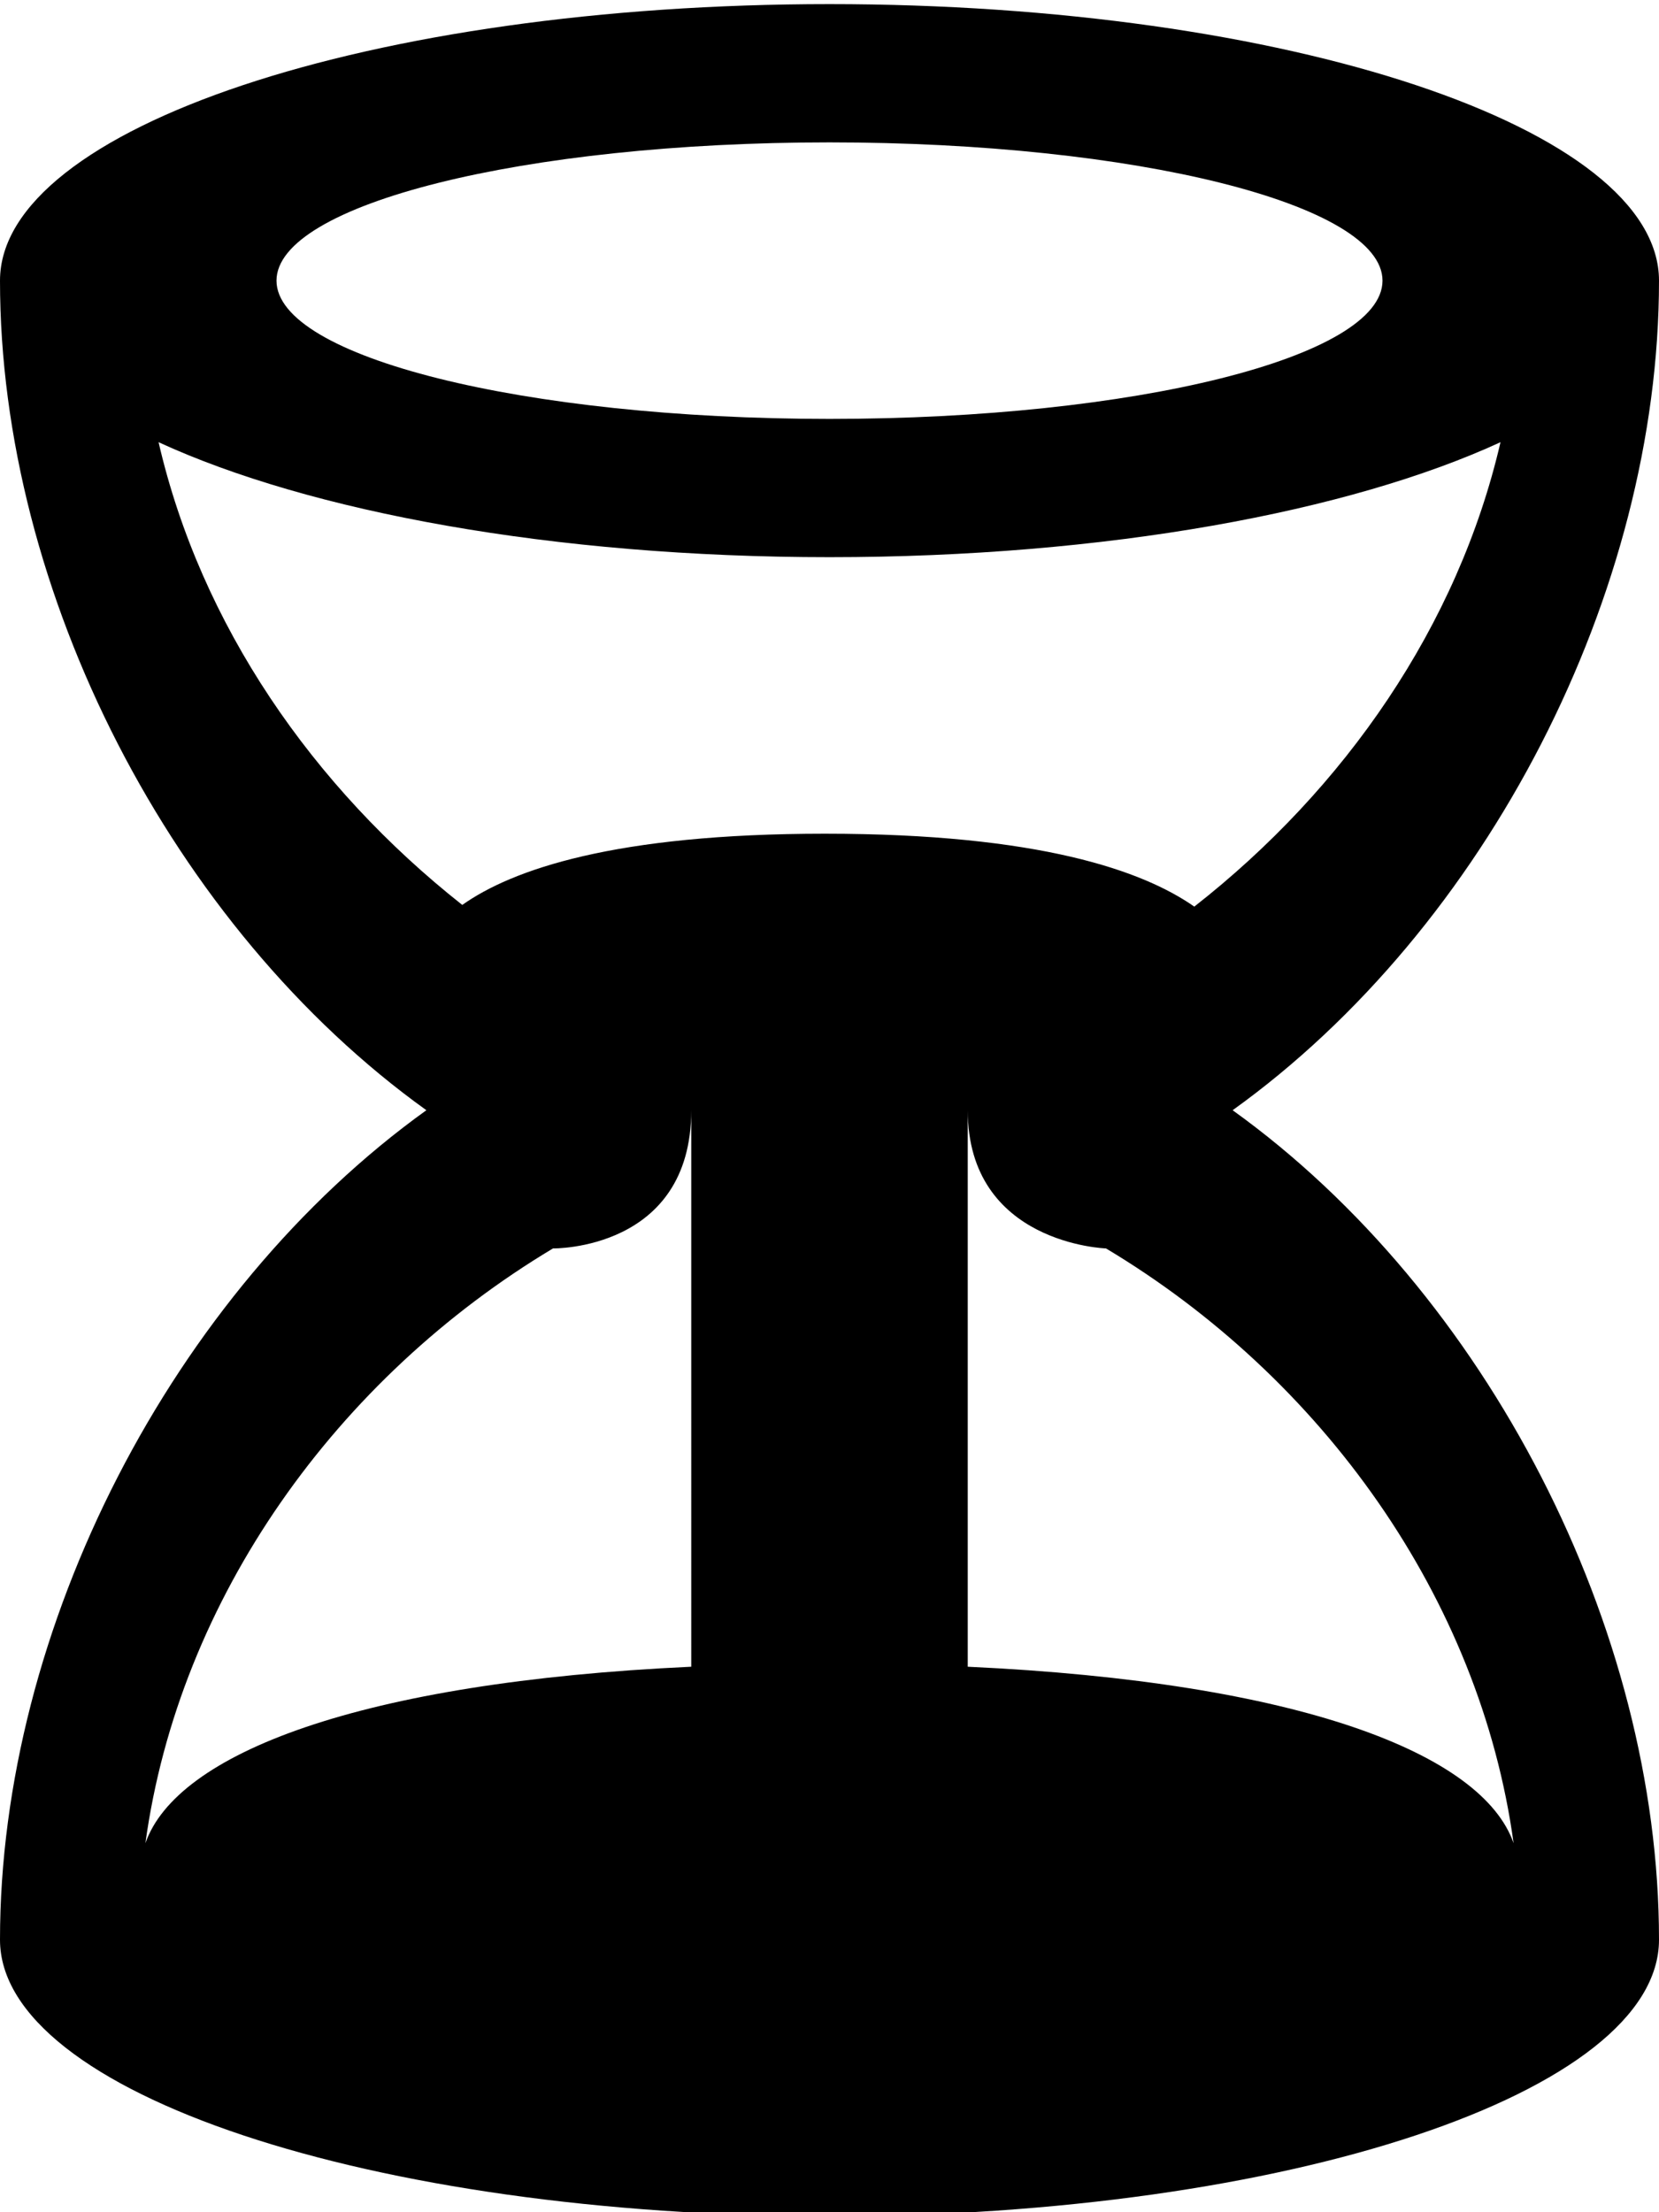 <?xml version="1.0" ?><svg height="1024" width="768" xmlns="http://www.w3.org/2000/svg"><path d="M570.625 513.906C688.312 429.375 768 274.25 768 129.906c0-70.656-172-128-384-128-212.031 0-384 57.344-384 128 0 144.344 79.688 299.469 197.375 384C79.688 598.5 0 753.625 0 897.875c0 70.688 171.969 128 384 128 212 0 384-57.312 384-128C768 753.625 688.312 598.5 570.625 513.906zM384 65.906c141.375 0 256 28.625 256 64 0 35.406-114.625 64-256 64s-256-28.594-256-64C128 94.531 242.625 65.906 384 65.906zM320 771.5c-153.719 7.125-238.281 40.25-252.688 81.688C82.875 739.625 156.031 637.75 256 577.875c0 0 64 1.062 64-63.969V771.5zM381.875 385.906c-97.469 0-144.812 16.656-167.875 32.969C144.781 364.219 92.938 289.281 73.406 204.687c69.75 32.125 182.469 53.219 310.594 53.219s240.875-21.094 310.625-53.219c-19.688 84.969-72 160.375-141.75 214.969C529.25 403.125 481.25 385.906 381.875 385.906zM448 771.5V513.906c0 61.969 64 63.969 64 63.969 100 59.875 173.125 161.75 188.688 275.312C686.25 811.75 601.75 778.625 448 771.5z"/></svg>